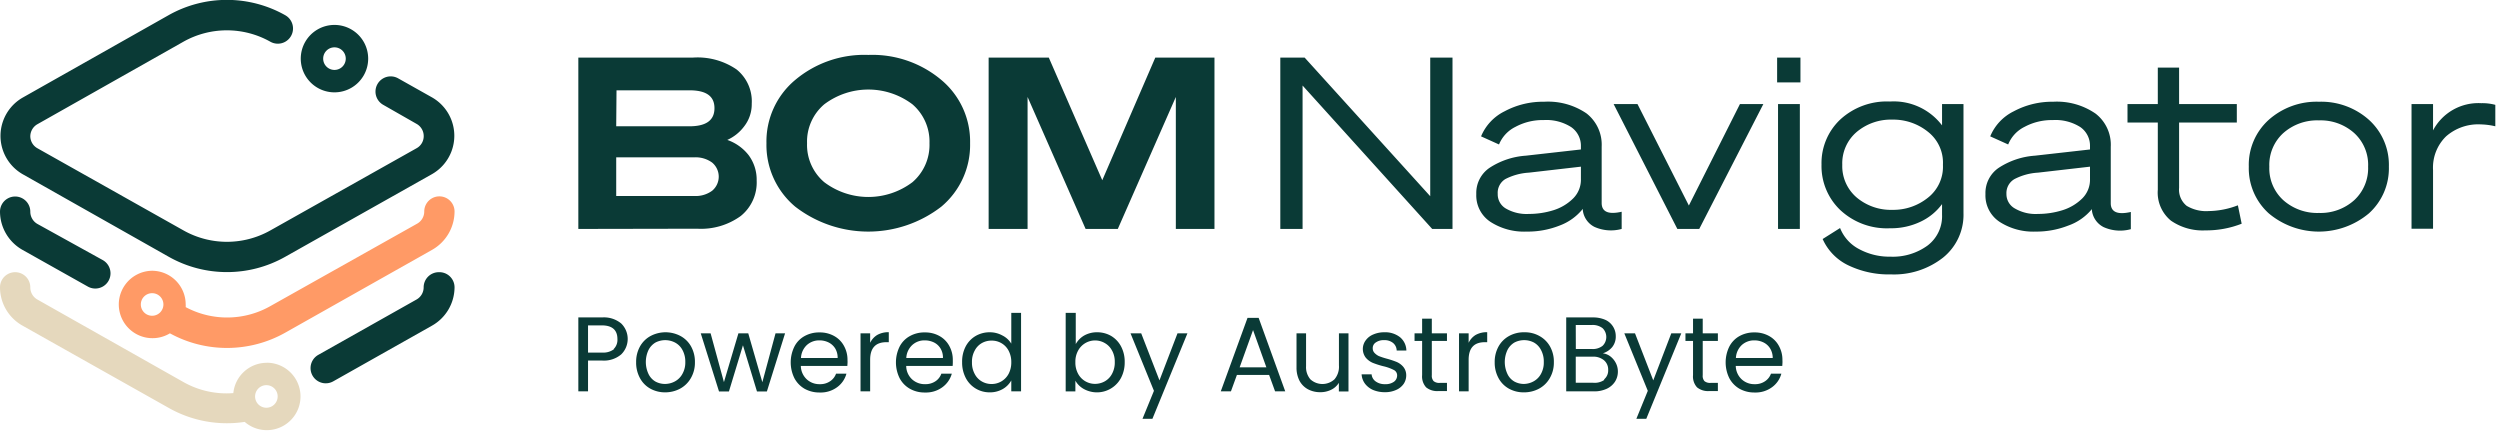 <svg xmlns="http://www.w3.org/2000/svg" width="198" height="35" fill="none"><g clip-path="url(#a)"><path fill="#0A3A36" d="m1.8 19.8 5.148 2.892a1.204 1.204 0 0 0 1.2-2.088L2.952 17.73a1.116 1.116 0 0 1-.552-.966 1.2 1.2 0 0 0-2.4 0A3.498 3.498 0 0 0 1.8 19.8ZM1.8 13.8l11.569 6.54a9.378 9.378 0 0 0 9.216 0L34.2 13.8a3.498 3.498 0 0 0 0-6.096L31.543 6.21a1.204 1.204 0 0 0-1.2 2.088L33 9.816a1.104 1.104 0 0 1 .558.96 1.086 1.086 0 0 1-.558.96l-11.592 6.516a7.008 7.008 0 0 1-6.87 0L2.953 11.736A1.098 1.098 0 0 1 2.4 10.8a1.116 1.116 0 0 1 .558-.96L14.533 3.3a7.02 7.02 0 0 1 6.87 0 1.204 1.204 0 0 0 1.2-2.088 9.402 9.402 0 0 0-9.246-.012L1.8 7.728a3.498 3.498 0 0 0 0 6.072ZM34.753 21.558a1.2 1.2 0 0 0-1.2 1.2 1.104 1.104 0 0 1-.558.96L25.2 28.11a1.204 1.204 0 1 0 1.2 2.088l7.8-4.398a3.505 3.505 0 0 0 1.8-3.048 1.2 1.2 0 0 0-1.248-1.194Z"/><path fill="#FF9A66" d="M12.048 21.444a2.67 2.67 0 1 0 1.41 4.956 9.402 9.402 0 0 0 9.126-.048L34.2 19.8a3.503 3.503 0 0 0 1.8-3.048 1.2 1.2 0 1 0-2.4 0 1.104 1.104 0 0 1-.558.96l-11.634 6.534a6.954 6.954 0 0 1-6.702.078c.006-.07.006-.14 0-.21a2.67 2.67 0 0 0-2.658-2.67Zm-.894 2.67a.894.894 0 1 1 1.788 0 .894.894 0 0 1-1.788 0Z"/><path fill="#0A3A36" d="M26.49 7.314a2.67 2.67 0 1 0 0-5.34 2.67 2.67 0 0 0 0 5.34Zm0-3.564a.894.894 0 1 1 0 1.788.894.894 0 0 1 0-1.788Z"/><path fill="#E5D8BD" d="M21.132 28.734a2.664 2.664 0 0 0-2.652 2.4 6.924 6.924 0 0 1-3.942-.87L2.952 23.718a1.104 1.104 0 0 1-.552-.96 1.2 1.2 0 1 0-2.4 0A3.486 3.486 0 0 0 1.8 25.8l11.58 6.516a9.348 9.348 0 0 0 6 1.098 2.67 2.67 0 1 0 1.752-4.686v.006Zm0 3.558a.894.894 0 1 1-.012-1.787.894.894 0 0 1 .012 1.787Z"/><path fill="#0A3A36" d="M45.804 18.132V4.56H54.9a5.466 5.466 0 0 1 3.438.942 3.234 3.234 0 0 1 1.2 2.706 2.85 2.85 0 0 1-.6 1.8 3.39 3.39 0 0 1-1.338 1.074c.666.23 1.251.646 1.686 1.2.432.582.658 1.291.642 2.016a3.408 3.408 0 0 1-1.26 2.808 5.358 5.358 0 0 1-3.45 1.008l-9.414.018Zm3-8.13H54.6c1.326 0 1.986-.474 1.986-1.434s-.66-1.416-1.986-1.416h-5.772l-.024 2.85Zm0 2.46v3.06h6.168a2.202 2.202 0 0 0 1.428-.414 1.451 1.451 0 0 0 0-2.232 2.202 2.202 0 0 0-1.41-.414h-6.186ZM68.773 4.35a8.49 8.49 0 0 1 5.778 1.98 6.348 6.348 0 0 1 2.28 5.016 6.365 6.365 0 0 1-2.28 5.022 9.462 9.462 0 0 1-11.568 0 6.366 6.366 0 0 1-2.28-5.022 6.348 6.348 0 0 1 2.28-5.016 8.508 8.508 0 0 1 5.79-1.98Zm3.492 3.912a5.796 5.796 0 0 0-6.984 0 3.869 3.869 0 0 0-1.362 3.084 3.87 3.87 0 0 0 1.362 3.084 5.796 5.796 0 0 0 6.984 0 3.892 3.892 0 0 0 1.35-3.084 3.892 3.892 0 0 0-1.35-3.084ZM88.53 18.132h-2.55L81.384 7.68v10.452H78.3V4.56h4.764l4.236 9.714 4.2-9.714h4.686v13.572h-3.06V7.68L88.53 18.132ZM115.038 4.56v13.572h-1.608L103.164 6.774v11.358H101.4V4.56h1.926l9.948 10.98V4.56h1.764ZM120.894 18.342a4.908 4.908 0 0 1-2.856-.774 2.508 2.508 0 0 1-1.116-2.196 2.407 2.407 0 0 1 1.044-2.076 6.001 6.001 0 0 1 2.874-.966l4.368-.492v-.246a1.801 1.801 0 0 0-.768-1.524 3.659 3.659 0 0 0-2.184-.558 4.524 4.524 0 0 0-2.238.54 2.686 2.686 0 0 0-1.296 1.392L117.3 10.8a3.872 3.872 0 0 1 1.866-1.986 6.426 6.426 0 0 1 3.126-.756 5.4 5.4 0 0 1 3.36.924 3.136 3.136 0 0 1 1.2 2.628v4.464c0 .702.528.936 1.584.696v1.362a3.192 3.192 0 0 1-2.154-.162 1.694 1.694 0 0 1-.924-1.332v-.096a4.248 4.248 0 0 1-1.848 1.326 6.859 6.859 0 0 1-2.616.474Zm4.314-4.158V13.2l-4.122.474a4.648 4.648 0 0 0-1.866.51 1.272 1.272 0 0 0-.6 1.17 1.299 1.299 0 0 0 .66 1.17 3.27 3.27 0 0 0 1.8.42 6.527 6.527 0 0 0 1.95-.294 3.838 3.838 0 0 0 1.578-.948 2.087 2.087 0 0 0 .6-1.518ZM134.58 18.132h-1.734L127.8 8.244h1.89l4.068 8.034 4.044-8.034h1.854l-5.076 9.888ZM140.748 6.528V4.56h1.848v1.968h-1.848Zm1.8 1.716v9.888h-1.728V8.244h1.728ZM155.508 16.866a4.354 4.354 0 0 1-1.614 3.534 6.28 6.28 0 0 1-4.128 1.332 7.383 7.383 0 0 1-3.408-.732 4.2 4.2 0 0 1-2.004-2.07l1.38-.87c.285.72.82 1.312 1.506 1.668.763.41 1.619.617 2.484.6a4.666 4.666 0 0 0 2.94-.882 2.906 2.906 0 0 0 1.146-2.448v-.834a4.478 4.478 0 0 1-1.674 1.38 5.396 5.396 0 0 1-2.448.534 5.399 5.399 0 0 1-3.942-1.446 4.807 4.807 0 0 1-1.482-3.6 4.743 4.743 0 0 1 1.482-3.564 5.448 5.448 0 0 1 3.942-1.428 4.802 4.802 0 0 1 4.122 1.89V8.244h1.698v8.622Zm-1.626-3.858a3.104 3.104 0 0 0-1.2-2.58 4.372 4.372 0 0 0-2.808-.954 4.202 4.202 0 0 0-2.832.984 3.262 3.262 0 0 0-1.134 2.592 3.263 3.263 0 0 0 1.134 2.586 4.202 4.202 0 0 0 2.832.984 4.372 4.372 0 0 0 2.808-.954 3.112 3.112 0 0 0 1.2-2.58v-.078ZM161.22 18.342a4.908 4.908 0 0 1-2.856-.774 2.507 2.507 0 0 1-1.116-2.196 2.407 2.407 0 0 1 1.044-2.076 6 6 0 0 1 2.868-.966l4.368-.492v-.246a1.797 1.797 0 0 0-.762-1.524 3.67 3.67 0 0 0-2.184-.558 4.567 4.567 0 0 0-2.244.54 2.667 2.667 0 0 0-1.29 1.392l-1.422-.642a3.85 3.85 0 0 1 1.866-1.986 6.427 6.427 0 0 1 3.108-.756 5.399 5.399 0 0 1 3.372.942 3.116 3.116 0 0 1 1.2 2.628v4.464c0 .702.534.936 1.59.696v1.362a3.192 3.192 0 0 1-2.154-.162 1.71 1.71 0 0 1-.93-1.332v-.096a4.226 4.226 0 0 1-1.878 1.308 6.876 6.876 0 0 1-2.58.474Zm4.308-4.158V13.2l-4.122.474a4.623 4.623 0 0 0-1.86.51 1.275 1.275 0 0 0-.636 1.17 1.298 1.298 0 0 0 .69 1.17c.547.31 1.172.457 1.8.42a6.484 6.484 0 0 0 1.944-.294 3.86 3.86 0 0 0 1.584-.948 2.086 2.086 0 0 0 .6-1.518ZM170.898 15.03V9.702h-2.4V8.244h2.4V5.352h1.686v2.892h4.572v1.458h-4.572v5.178a1.64 1.64 0 0 0 .6 1.422 2.999 2.999 0 0 0 1.746.414 6.599 6.599 0 0 0 2.31-.456l.3 1.458a7.65 7.65 0 0 1-2.874.528 4.404 4.404 0 0 1-2.724-.768 2.868 2.868 0 0 1-1.044-2.448ZM183.661 8.058a5.67 5.67 0 0 1 3.96 1.434 4.807 4.807 0 0 1 1.578 3.708 4.8 4.8 0 0 1-1.578 3.696 6.169 6.169 0 0 1-7.938 0 4.802 4.802 0 0 1-1.578-3.696 4.795 4.795 0 0 1 1.578-3.708 5.694 5.694 0 0 1 3.978-1.434Zm0 8.808a3.985 3.985 0 0 0 2.79-1.008 3.443 3.443 0 0 0 1.104-2.658 3.403 3.403 0 0 0-1.104-2.664 3.985 3.985 0 0 0-2.79-1.002 4.048 4.048 0 0 0-2.82 1.002 3.402 3.402 0 0 0-1.11 2.664 3.408 3.408 0 0 0 1.11 2.658 4.05 4.05 0 0 0 2.82 1.008ZM197.629 8.304v1.698a5.515 5.515 0 0 0-1.152-.15 3.86 3.86 0 0 0-2.748.948 3.456 3.456 0 0 0-1.032 2.664v4.65h-1.704v-9.87h1.704v2.082a4.061 4.061 0 0 1 3.816-2.154c.377-.01.752.035 1.116.132ZM49.2 28.068c-.425.356-.972.53-1.524.486h-1.104v2.442h-.768V25.14h1.89a2.141 2.141 0 0 1 1.506.48 1.715 1.715 0 0 1 0 2.448Zm-.6-.42a1.014 1.014 0 0 0 .3-.792c0-.72-.414-1.086-1.242-1.086h-1.086v2.154h1.122c.337.025.672-.073.942-.276H48.6ZM51.504 30.78a2.088 2.088 0 0 1-.822-.84 2.55 2.55 0 0 1-.3-1.254 2.495 2.495 0 0 1 .306-1.248c.196-.35.487-.638.84-.828a2.526 2.526 0 0 1 2.364 0c.353.19.645.478.84.828.21.382.316.812.306 1.248.01.439-.1.872-.318 1.254-.2.354-.494.646-.852.84-.369.197-.781.298-1.2.294a2.4 2.4 0 0 1-1.164-.294Zm1.944-.57a1.47 1.47 0 0 0 .6-.6c.16-.288.238-.613.228-.942a1.92 1.92 0 0 0-.222-.942 1.422 1.422 0 0 0-.6-.6 1.68 1.68 0 0 0-1.536 0c-.24.141-.434.35-.558.6a2.232 2.232 0 0 0 0 1.89c.118.25.308.46.546.6.232.127.492.192.756.192.275 0 .545-.067.786-.198ZM62.178 26.4l-1.44 4.602h-.786l-1.11-3.654-1.11 3.654h-.786L55.5 26.4h.78l1.056 3.864 1.146-3.864h.78l1.116 3.87 1.044-3.87h.756ZM67.11 28.98h-3.684a1.489 1.489 0 0 0 .468 1.062 1.47 1.47 0 0 0 1.032.384c.292.011.58-.07.822-.234.217-.144.381-.355.468-.6h.822a1.945 1.945 0 0 1-.738 1.074 2.19 2.19 0 0 1-1.374.42 2.4 2.4 0 0 1-1.2-.294 2.1 2.1 0 0 1-.81-.84 2.832 2.832 0 0 1 0-2.502c.178-.35.456-.638.798-.828a2.364 2.364 0 0 1 1.2-.294c.405-.007.804.092 1.158.288.329.182.597.455.774.786.189.345.284.734.276 1.128.012.132 0 .27-.012.45Zm-.96-1.38a1.314 1.314 0 0 0-.528-.48 1.62 1.62 0 0 0-.732-.162 1.44 1.44 0 0 0-.99.372 1.494 1.494 0 0 0-.462 1.026h2.904a1.447 1.447 0 0 0-.192-.756ZM69.48 26.526a1.8 1.8 0 0 1 .912-.216v.792H70.2c-.852 0-1.284.462-1.284 1.392v2.502h-.762V26.4h.762v.75c.125-.257.32-.474.564-.624ZM75.45 28.98h-3.678a1.464 1.464 0 0 0 .462 1.062c.282.256.652.394 1.032.384.294.01.584-.071.828-.234a1.2 1.2 0 0 0 .462-.6h.828c-.12.432-.382.81-.744 1.074a2.19 2.19 0 0 1-1.374.42c-.419.01-.833-.09-1.2-.294a2.076 2.076 0 0 1-.816-.84 2.831 2.831 0 0 1 0-2.502c.18-.35.46-.638.804-.828.367-.204.781-.306 1.2-.294.405-.008.805.091 1.158.288.328.182.597.455.774.786.189.346.284.734.276 1.128.004.15 0 .3-.012.45Zm-.96-1.38a1.26 1.26 0 0 0-.522-.48 1.662 1.662 0 0 0-.738-.162 1.416 1.416 0 0 0-.984.372 1.5 1.5 0 0 0-.468 1.026h2.904a1.393 1.393 0 0 0-.192-.756ZM76.482 27.438c.18-.344.452-.63.786-.828a2.201 2.201 0 0 1 1.122-.294c.348-.002.69.085.996.252.293.145.538.37.708.648V24.78h.774v6.216h-.774v-.864a1.8 1.8 0 0 1-.672.678c-.318.18-.678.272-1.044.264a2.112 2.112 0 0 1-1.896-1.152 2.634 2.634 0 0 1-.282-1.242 2.58 2.58 0 0 1 .282-1.242Zm3.402.342a1.47 1.47 0 0 0-.57-.6 1.51 1.51 0 0 0-.78-.204 1.535 1.535 0 0 0-.786.204c-.24.141-.434.35-.558.6a1.8 1.8 0 0 0-.21.906c-.01.319.062.635.21.918.124.25.318.458.558.6.239.14.51.212.786.21a1.519 1.519 0 0 0 1.35-.81c.144-.282.217-.595.21-.912a1.89 1.89 0 0 0-.21-.912ZM85.854 26.58c.317-.178.675-.27 1.038-.264.392-.004.777.098 1.116.294.331.2.6.486.78.828.199.383.298.81.288 1.242.008.431-.091.858-.288 1.242a2.158 2.158 0 0 1-2.946.888 1.735 1.735 0 0 1-.672-.66v.846h-.768V24.78h.798v2.472a1.8 1.8 0 0 1 .654-.672Zm2.226 1.2a1.439 1.439 0 0 0-.564-.6 1.527 1.527 0 0 0-2.136.6 1.8 1.8 0 0 0-.21.9c-.01.317.063.631.21.912a1.512 1.512 0 0 0 1.353.81c.275 0 .545-.073.783-.21.242-.142.438-.35.564-.6.148-.283.22-.6.21-.918a1.798 1.798 0 0 0-.21-.9v.006ZM94.044 26.4l-2.772 6.768h-.786l.906-2.214-1.854-4.554h.846l1.446 3.726 1.428-3.726h.786ZM100.513 29.694h-2.55l-.474 1.302h-.804l2.118-5.82h.882l2.106 5.82h-.804l-.474-1.302Zm-.216-.6-1.056-2.952-1.062 2.952h2.118ZM106.8 26.4v4.602h-.762v-.684a1.441 1.441 0 0 1-.6.546 1.9 1.9 0 0 1-.864.198 2.046 2.046 0 0 1-.966-.222 1.65 1.65 0 0 1-.678-.666 2.261 2.261 0 0 1-.246-1.086V26.4h.756v2.598c-.024.379.099.753.342 1.044a1.412 1.412 0 0 0 1.908 0c.258-.308.385-.704.354-1.104V26.4h.756ZM108.769 30.894a1.61 1.61 0 0 1-.66-.504 1.373 1.373 0 0 1-.27-.744h.792a.762.762 0 0 0 .324.564c.22.155.487.23.756.216.245.013.487-.054.69-.192a.608.608 0 0 0 .252-.486.477.477 0 0 0-.27-.45 3.596 3.596 0 0 0-.828-.294 6.679 6.679 0 0 1-.84-.27 1.488 1.488 0 0 1-.552-.414 1.137 1.137 0 0 1 0-1.362c.152-.209.36-.371.6-.468.278-.12.579-.178.882-.174.445-.02.882.119 1.236.39a1.403 1.403 0 0 1 .504 1.056h-.768a.794.794 0 0 0-.288-.6 1.057 1.057 0 0 0-.708-.222 1.068 1.068 0 0 0-.654.18.523.523 0 0 0-.246.462.515.515 0 0 0 .144.372c.096.102.21.185.336.246.196.077.396.143.6.198.273.072.541.16.804.264.206.087.389.22.534.39.157.193.24.435.234.684 0 .242-.073.478-.21.678-.153.21-.361.374-.6.474-.276.12-.575.18-.876.174a2.4 2.4 0 0 1-.918-.168ZM113.4 27v2.712a.63.63 0 0 0 .144.474.697.697 0 0 0 .498.138h.558v.648h-.69a1.376 1.376 0 0 1-.96-.294 1.287 1.287 0 0 1-.26-.45 1.29 1.29 0 0 1-.058-.516V27h-.6v-.6h.6v-1.164h.768V26.4h1.2v.6h-1.2ZM116.874 26.526c.279-.151.594-.226.912-.216v.792h-.186c-.858 0-1.284.462-1.284 1.392v2.502h-.762V26.4h.762v.75c.121-.258.315-.474.558-.624ZM119.502 30.78a2.094 2.094 0 0 1-.822-.84 2.56 2.56 0 0 1-.3-1.254 2.505 2.505 0 0 1 .306-1.248c.195-.349.484-.636.834-.828a2.404 2.404 0 0 1 1.2-.294c.419-.01.834.09 1.2.294.352.192.643.479.84.828.211.382.317.812.306 1.248.009.439-.1.872-.318 1.254a2.157 2.157 0 0 1-.852.84 2.494 2.494 0 0 1-1.2.294 2.403 2.403 0 0 1-1.194-.294Zm1.944-.57c.255-.137.464-.345.6-.6.157-.289.234-.614.222-.942a1.905 1.905 0 0 0-.216-.942 1.416 1.416 0 0 0-.57-.6 1.676 1.676 0 0 0-1.536 0c-.24.141-.434.35-.558.6a2.235 2.235 0 0 0 0 1.89c.116.252.307.461.546.6.232.127.492.192.756.192a1.64 1.64 0 0 0 .756-.198ZM127.56 28.242c.176.142.319.32.42.522.103.205.156.43.156.66.003.284-.076.564-.228.804a1.569 1.569 0 0 1-.66.564 2.348 2.348 0 0 1-1.02.204h-2.184V25.14h2.1c.348-.008.694.06 1.014.198a1.41 1.41 0 0 1 .81 1.29c.011.312-.089.618-.282.864a1.594 1.594 0 0 1-.744.492c.226.027.44.117.618.258Zm-2.754-.6h1.284c.299.019.595-.07.834-.252a.97.97 0 0 0 .294-.699.97.97 0 0 0-.294-.699 1.278 1.278 0 0 0-.852-.252H124.8l.006 1.902Zm2.244 2.4a.92.92 0 0 0 .318-.744.96.96 0 0 0-.336-.768 1.326 1.326 0 0 0-.9-.282H124.8v2.064h1.356c.314.035.631-.041.894-.216v-.054ZM133.158 26.4l-2.772 6.768h-.786l.906-2.214-1.86-4.554h.846l1.446 3.726 1.428-3.726h.792ZM134.856 27v2.712a.626.626 0 0 0 .138.474.697.697 0 0 0 .498.138h.564v.648h-.69a1.376 1.376 0 0 1-.96-.294 1.269 1.269 0 0 1-.318-.966V27h-.6v-.6h.6v-1.164h.768V26.4h1.2v.6h-1.2ZM141.156 28.98h-3.684a1.497 1.497 0 0 0 .468 1.062 1.47 1.47 0 0 0 1.032.384c.292.011.58-.07.822-.234.217-.144.381-.355.468-.6h.822a1.945 1.945 0 0 1-.738 1.074c-.398.29-.882.439-1.374.42a2.401 2.401 0 0 1-1.2-.294 2.098 2.098 0 0 1-.81-.84 2.84 2.84 0 0 1 0-2.502c.18-.348.457-.636.798-.828a2.364 2.364 0 0 1 1.2-.294c.405-.007.804.092 1.158.288.328.182.597.455.774.786.189.345.284.734.276 1.128.012.132 0 .27-.012.45Zm-.96-1.38a1.279 1.279 0 0 0-.528-.48 1.62 1.62 0 0 0-.732-.162 1.44 1.44 0 0 0-.99.372 1.496 1.496 0 0 0-.462 1.026h2.916a1.446 1.446 0 0 0-.204-.756Z"/></g><defs><clipPath id="a"><path fill="#fff" d="M0 0h197.628v34.074H0z"/></clipPath></defs></svg>